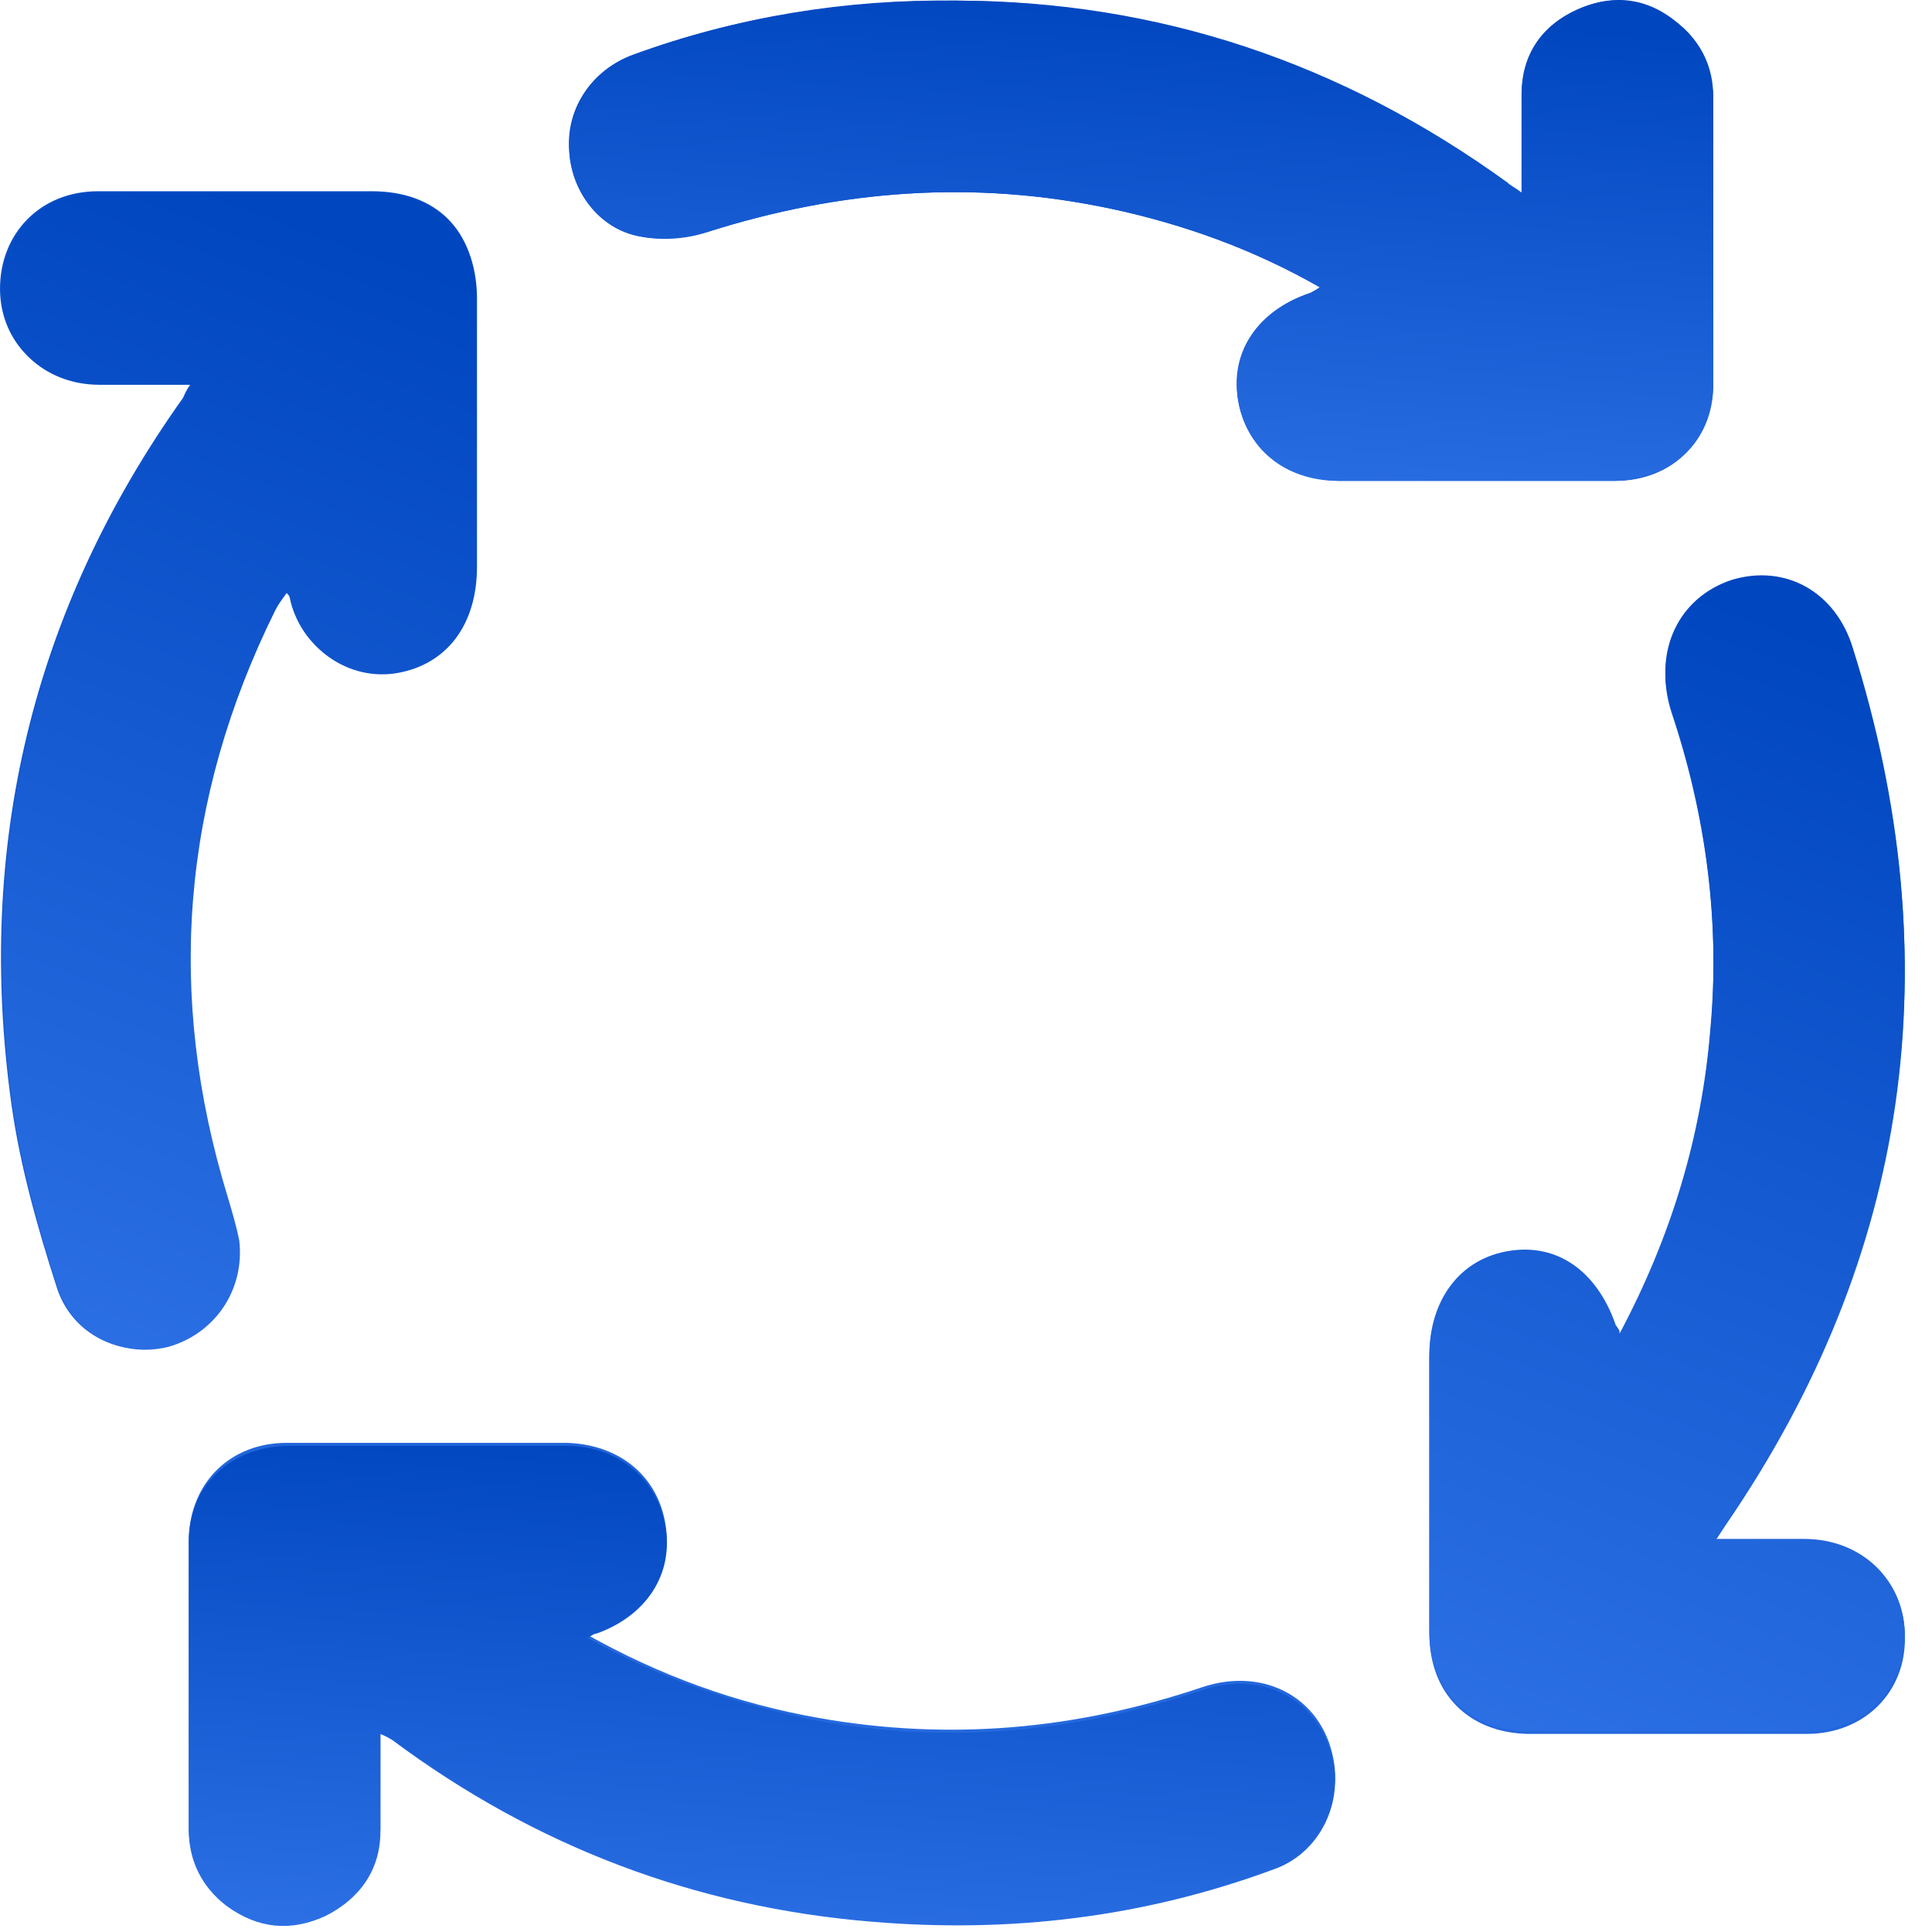 <svg width="43" height="43" viewBox="0 0 43 43" fill="none" xmlns="http://www.w3.org/2000/svg">
<path d="M36.046 29.684C35.982 29.587 35.95 29.554 35.95 29.522C35.533 28.323 34.667 27.708 33.609 27.902C32.486 28.097 31.813 28.971 31.813 30.234C31.813 32.275 31.813 34.316 31.813 36.356C31.813 37.684 32.679 38.559 33.994 38.591C36.078 38.591 38.131 38.591 40.215 38.591C41.498 38.591 42.428 37.652 42.396 36.421C42.396 35.19 41.466 34.316 40.151 34.316C39.51 34.316 38.868 34.316 38.163 34.316C38.291 34.121 38.355 34.024 38.419 33.927C42.524 27.935 43.422 21.424 41.242 14.492C40.825 13.197 39.702 12.581 38.548 12.97C37.361 13.326 36.784 14.557 37.201 15.853C37.97 18.152 38.291 20.549 38.067 22.979C37.874 25.343 37.201 27.611 36.046 29.748V29.684ZM29.376 6.394C29.279 6.459 29.215 6.491 29.151 6.524C27.997 6.913 27.419 7.82 27.548 8.856C27.708 9.957 28.606 10.67 29.793 10.702C31.845 10.702 33.898 10.702 35.95 10.702C37.201 10.702 38.099 9.828 38.131 8.565C38.131 6.427 38.131 4.289 38.131 2.151C38.131 1.503 37.874 0.953 37.361 0.531C36.688 -0.019 35.918 -0.149 35.116 0.208C34.315 0.564 33.898 1.212 33.865 2.086C33.865 2.799 33.865 3.511 33.865 4.289C33.705 4.192 33.609 4.127 33.545 4.062C29.857 1.406 25.784 0.046 21.262 0.013C18.793 0.013 16.42 0.369 14.111 1.212C13.181 1.536 12.603 2.41 12.668 3.317C12.7 4.256 13.341 5.099 14.239 5.261C14.72 5.358 15.265 5.293 15.746 5.163C18.697 4.224 21.679 3.997 24.726 4.645C26.361 5.001 27.901 5.552 29.376 6.394ZM13.02 36.421C13.149 36.356 13.213 36.324 13.277 36.292C14.367 35.903 14.976 34.996 14.816 33.959C14.656 32.858 13.79 32.145 12.603 32.113C10.519 32.113 8.466 32.113 6.382 32.113C5.131 32.113 4.233 32.988 4.201 34.251C4.201 36.389 4.201 38.527 4.201 40.664C4.201 41.345 4.49 41.928 5.035 42.349C5.708 42.867 6.478 42.964 7.248 42.575C8.017 42.219 8.434 41.571 8.466 40.697C8.466 39.984 8.466 39.272 8.466 38.527C8.595 38.591 8.659 38.624 8.723 38.656C11.898 41.021 15.49 42.381 19.402 42.705C22.449 42.964 25.463 42.608 28.349 41.539C29.279 41.183 29.825 40.211 29.697 39.272C29.504 37.846 28.189 37.069 26.746 37.555C23.956 38.494 21.134 38.753 18.215 38.235C16.388 37.911 14.688 37.296 13.02 36.356V36.421ZM4.233 8.565C4.137 8.694 4.105 8.791 4.073 8.856C0.706 13.585 -0.545 18.865 0.257 24.598C0.449 25.959 0.834 27.319 1.251 28.615C1.571 29.684 2.662 30.234 3.72 29.943C4.746 29.684 5.452 28.68 5.291 27.578C5.259 27.254 5.131 26.93 5.035 26.607C3.688 22.104 4.041 17.764 6.093 13.553C6.157 13.423 6.254 13.294 6.35 13.164C6.414 13.229 6.446 13.261 6.446 13.294C6.67 14.395 7.729 15.14 8.819 14.946C9.942 14.751 10.583 13.877 10.583 12.581C10.583 10.573 10.583 8.565 10.583 6.556C10.583 5.131 9.717 4.256 8.274 4.256C7.376 4.256 6.446 4.256 5.548 4.256C4.426 4.256 3.303 4.256 2.181 4.256C0.898 4.256 0 5.196 0 6.427C0 7.625 0.93 8.532 2.181 8.532C2.822 8.532 3.464 8.532 4.201 8.532L4.233 8.565Z" fill="url(#paint0_linear_2_2184)"/>
<path d="M36.045 29.684C37.2 27.514 37.873 25.279 38.066 22.914C38.29 20.485 37.969 18.12 37.2 15.788C36.783 14.493 37.36 13.294 38.547 12.905C39.733 12.549 40.856 13.165 41.24 14.428C43.421 21.36 42.523 27.838 38.418 33.863C38.354 33.96 38.29 34.089 38.162 34.251C38.867 34.251 39.509 34.251 40.15 34.251C41.433 34.251 42.363 35.158 42.395 36.357C42.395 37.588 41.497 38.527 40.214 38.527C38.13 38.527 36.077 38.527 33.993 38.527C32.678 38.527 31.812 37.62 31.812 36.292C31.812 34.251 31.812 32.211 31.812 30.17C31.812 28.907 32.518 28 33.608 27.838C34.666 27.676 35.532 28.291 35.949 29.457C35.949 29.49 36.013 29.555 36.045 29.619V29.684Z" fill="url(#paint1_linear_2_2184)"/>
<path d="M29.377 6.395C27.901 5.553 26.33 4.97 24.726 4.646C21.68 3.998 18.697 4.225 15.747 5.164C15.266 5.326 14.721 5.358 14.24 5.261C13.342 5.099 12.7 4.257 12.668 3.318C12.636 2.411 13.213 1.536 14.111 1.212C16.42 0.37 18.826 -0.019 21.263 0.014C25.785 0.014 29.89 1.407 33.546 4.063C33.61 4.127 33.706 4.16 33.866 4.289C33.866 3.512 33.866 2.799 33.866 2.087C33.866 1.212 34.315 0.564 35.117 0.208C35.919 -0.148 36.688 -0.051 37.362 0.532C37.875 0.953 38.099 1.504 38.132 2.152C38.132 4.289 38.132 6.427 38.132 8.565C38.132 9.828 37.202 10.671 35.951 10.703C33.898 10.703 31.846 10.703 29.793 10.703C28.575 10.703 27.709 9.958 27.549 8.857C27.388 7.82 27.997 6.913 29.152 6.524C29.216 6.524 29.28 6.46 29.377 6.395Z" fill="url(#paint2_linear_2_2184)"/>
<path d="M13.021 36.423C14.688 37.362 16.42 37.945 18.216 38.301C21.102 38.82 23.957 38.56 26.747 37.621C28.19 37.135 29.473 37.913 29.697 39.338C29.825 40.31 29.28 41.281 28.35 41.605C25.464 42.674 22.481 43.031 19.403 42.771C15.458 42.447 11.898 41.087 8.724 38.722C8.659 38.69 8.627 38.658 8.467 38.593C8.467 39.37 8.467 40.05 8.467 40.763C8.467 41.605 8.018 42.253 7.248 42.642C6.479 42.998 5.741 42.933 5.036 42.415C4.49 41.994 4.202 41.411 4.202 40.731C4.202 38.593 4.202 36.455 4.202 34.317C4.202 33.054 5.132 32.212 6.382 32.179C8.467 32.179 10.519 32.179 12.604 32.179C13.758 32.179 14.656 32.924 14.817 34.026C14.977 35.062 14.368 35.969 13.277 36.358C13.213 36.358 13.149 36.423 13.021 36.487V36.423Z" fill="url(#paint3_linear_2_2184)"/>
<path d="M4.234 8.564C3.497 8.564 2.855 8.564 2.214 8.564C0.963 8.564 0.033 7.657 0.033 6.459C0.033 5.228 0.931 4.288 2.214 4.288C3.336 4.288 4.459 4.288 5.581 4.288C6.479 4.288 7.409 4.288 8.307 4.288C9.718 4.288 10.584 5.163 10.616 6.588C10.616 8.596 10.616 10.605 10.616 12.613C10.616 13.909 9.943 14.783 8.852 14.978C7.762 15.172 6.703 14.427 6.479 13.326C6.479 13.326 6.447 13.261 6.383 13.196C6.287 13.326 6.19 13.455 6.126 13.585C4.042 17.796 3.689 22.136 5.068 26.639C5.164 26.962 5.26 27.286 5.325 27.61C5.453 28.712 4.779 29.683 3.753 29.975C2.727 30.234 1.637 29.716 1.284 28.647C0.867 27.319 0.482 25.991 0.29 24.63C-0.512 18.864 0.739 13.617 4.106 8.888C4.138 8.823 4.202 8.758 4.266 8.596L4.234 8.564Z" fill="url(#paint4_linear_2_2184)"/>
<defs>
<linearGradient id="paint0_linear_2_2184" x1="21.198" y1="0.008" x2="13.279" y2="51.351" gradientUnits="userSpaceOnUse">
<stop stop-color="#0046BF"/>
<stop offset="1" stop-color="#3376EA"/>
</linearGradient>
<linearGradient id="paint1_linear_2_2184" x1="37.103" y1="12.805" x2="26.796" y2="40.564" gradientUnits="userSpaceOnUse">
<stop stop-color="#0046BF"/>
<stop offset="1" stop-color="#3376EA"/>
</linearGradient>
<linearGradient id="paint2_linear_2_2184" x1="25.399" y1="-5.84779e-08" x2="24.559" y2="13.089" gradientUnits="userSpaceOnUse">
<stop stop-color="#0046BF"/>
<stop offset="1" stop-color="#3376EA"/>
</linearGradient>
<linearGradient id="paint3_linear_2_2184" x1="16.959" y1="32.179" x2="16.122" y2="45.248" gradientUnits="userSpaceOnUse">
<stop stop-color="#0046BF"/>
<stop offset="1" stop-color="#3376EA"/>
</linearGradient>
<linearGradient id="paint4_linear_2_2184" x1="5.325" y1="4.288" x2="-5.005" y2="32.072" gradientUnits="userSpaceOnUse">
<stop stop-color="#0046BF"/>
<stop offset="1" stop-color="#3376EA"/>
</linearGradient>
</defs>
</svg>
